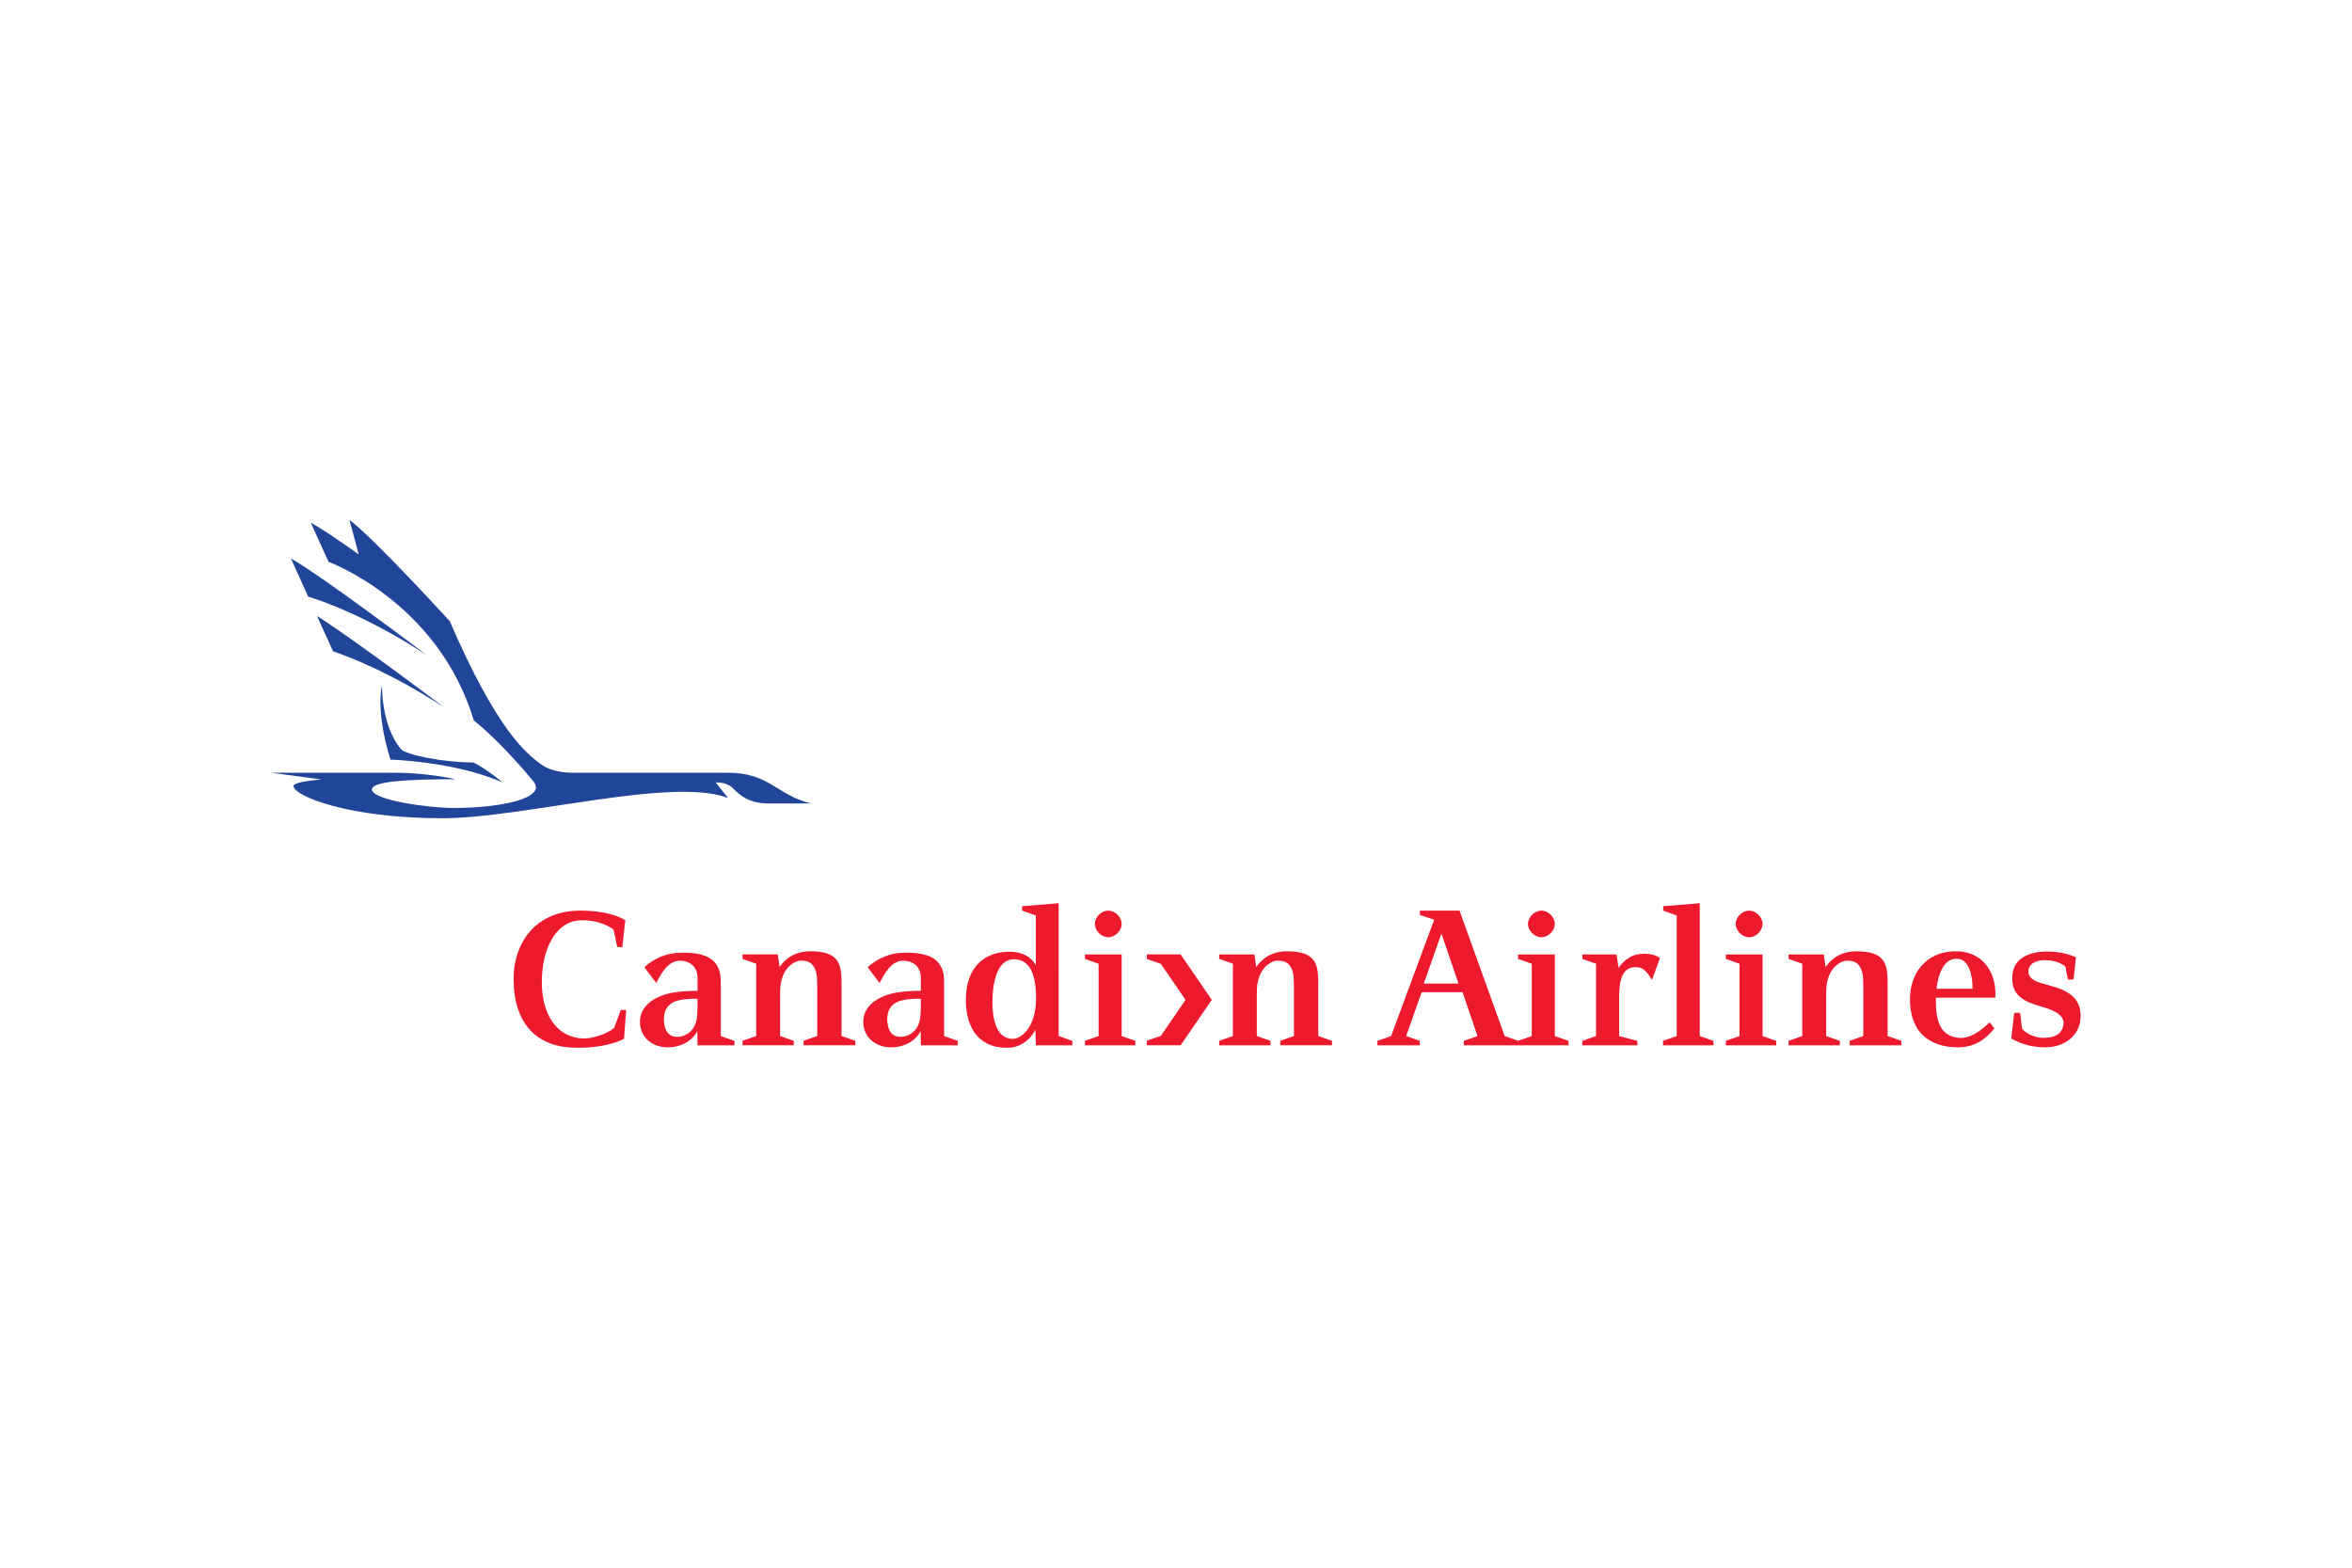 <svg xmlns="http://www.w3.org/2000/svg" height="800" width="1200" viewBox="-36.75 -17.873 318.5 107.236"><g fill-rule="evenodd"><path d="M6.178 13.009c5.173 3.265 17.198 12.368 17.198 12.368-6.795-4.429-12.202-6.618-15.024-7.581l-2.174-4.788M31.326 35.564c-2.806-2.289-4.015-2.717-4.015-2.717-4.059 0-9.147-1.044-9.778-1.811-2.703-3.288-2.552-8.636-2.552-8.636s-.946 3.337 1.142 10.062c0 0 8.746.242 15.204 3.102M2.644 5.221l2.344 5.165c2.393.739 8.313 2.882 16.019 7.904 0 0-14.169-10.725-18.363-13.069" fill="#214598"/><path d="M67.413 38.402c-2.802 0-3.952-1.103-4.885-2.038-.934-.935-2.362-.803-2.362-.803s1.701 2.116 1.67 2.107c-7.472-2.935-27.738 2.736-38.679 2.736-12.749 0-20.16-3.024-20.16-4.37 0-.621 3.813-.876 3.813-.876L0 34.24h16.763c4.332 0 8.188.879 8.188.879-6.981 0-11.329.331-11.329 1.38 0 1.469 7.726 2.514 11.056 2.514 6.311 0 12.717-1.299 10.798-3.613-4.767-5.753-8.061-8.234-8.061-8.234C22.587 11.093 7.743 5.676 7.743 5.676L5.341.384c1.248.646 3.723 2.319 6.48 4.273L10.576 0c3.406 2.547 13.585 13.725 13.585 13.725 6.449 14.919 10.398 17.929 12.342 19.361 1.687 1.243 4.269 1.154 4.269 1.154h21.005c5.741 0 6.59 3.03 11.316 4.162H67.413" fill="#214598"/><path d="M113.324 52.916c-.934 0-1.816.877-1.816 1.803 0 .926.883 1.803 1.816 1.803.935 0 1.819-.877 1.819-1.803 0-.926-.884-1.803-1.819-1.803m1.819 16.99V58.854h-4.976v.602l1.854.653v9.796l-1.854.652v.604h6.83v-.604l-1.854-.652m-67.828-3.536l-.896 2.433c-1.062.891-3.122 1.49-4.26 1.431-1.484-.073-2.713-.64-3.654-1.685-1.362-1.515-2.021-3.936-1.857-6.821.254-4.413 2.26-7.356 5.111-7.494 2.538-.119 4.125.91 4.57 1.245l.511 2.378h.681l.407-3.634-.022-.014c-.018-.013-1.887-1.349-6.434-1.292-2.797.094-5.086 1.138-6.624 3.016-1.321 1.616-2.049 3.808-2.049 6.173 0 3.118.796 5.516 2.365 7.125 1.389 1.425 3.404 2.203 5.824 2.248 3.833.106 5.992-.795 6.741-1.188l.024-.011.291-3.91h-.729m94.448 3.536v-6.121l.001-.405c.004-1.44.008-2.684-.505-3.55-.56-.946-1.67-1.378-3.601-1.405-2.652-.028-3.791 1.446-4.293 2.128l-.247-1.7h-4.769v.602l1.854.653v9.796l-1.854.652v.604h6.944v-.604l-1.854-.652v-5.499c0-1.384.084-1.824.369-2.618.464-1.292 1.63-2.093 2.447-2.093 1.204 0 1.619.437 1.96 1.245.258.638.257 1.506.255 3.235v5.729l-1.854.652v.604h7.005v-.604l-1.858-.652m-64.553 0v-6.525c.005-1.44.008-2.684-.505-3.55-.559-.946-1.671-1.378-3.601-1.405-2.65-.028-3.79 1.446-4.291 2.128l-.247-1.7h-4.769v.602l1.853.653v9.796l-1.853.652v.604h6.943v-.604l-1.853-.652v-5.499c0-1.384.083-1.824.369-2.618.462-1.292 1.63-2.093 2.446-2.093 1.205 0 1.619.437 1.962 1.245.258.638.257 1.506.254 3.235v5.729l-1.854.652v.604h7.005v-.604l-1.857-.652m29.399 0V51.916l-4.946.401v.6l1.853.653v6.703c-.676-1.101-1.771-1.704-3.261-1.789-3.808-.092-6.07 2.149-6.207 6.146-.088 2.34.526 4.284 1.731 5.469 1.024 1.008 2.433 1.472 4.19 1.38 1.884-.114 3.096-1.581 3.494-2.441l.054 2.124h4.946v-.604zm-6.184.384c-.653 0-1.2-.223-1.629-.664-.815-.837-1.213-2.475-1.15-4.737.046-1.623.337-3.775 1.456-4.807.443-.41.982-.599 1.604-.567 1.909.109 2.838 1.839 2.838 5.288 0 4.105-2.142 5.487-3.119 5.487m22.698-11.436h-4.579v.614l1.899.659 3.347 4.882-3.347 4.881-1.899.659v.614h4.579l4.221-6.153-4.221-6.155M91.101 69.906V63.14c0-1.31 0-2.258-.812-3.206-.5-.593-1.317-.994-2.43-1.185-.892-.156-1.727-.138-2.128-.128-.068.001-.12.004-.159.004-1.685 0-3.432.703-4.793 1.929l-.032.029 1.607 2.131.17-.308c.593-1.09 1.49-2.734 3.102-2.708 1.104.025 2.293.647 2.323 2.31v1.769c-1.203.001-2.284.077-3.213.227-2.273.36-4.835 1.709-4.572 4.333.186 1.884 1.789 3.156 3.897 3.093.964-.027 1.858-.298 2.586-.782.58-.388 1.025-.893 1.277-1.44l.026 1.955h5.004v-.604zm-3.236-2.517c-.113.918-.482 1.621-1.099 2.09-.441.337-1.016.537-1.537.537-1.076 0-1.668-.636-1.808-1.945-.098-.964.098-1.721.584-2.248.317-.346.762-.595 1.321-.737 1.066-.279 2.378-.238 2.626-.228.005.287.011 1.742-.086 2.531m-27.009 2.517V63.14c0-1.31 0-2.258-.812-3.206-.5-.593-1.317-.994-2.43-1.185-.893-.156-1.727-.138-2.129-.128-.067.001-.12.004-.158.004-1.685 0-3.432.703-4.793 1.929l-.03.029 1.607 2.131.169-.308c.595-1.09 1.492-2.734 3.104-2.708 1.103.025 2.293.647 2.323 2.31v1.769c-1.203.001-2.285.077-3.213.227-2.273.36-4.836 1.709-4.572 4.333.186 1.884 1.789 3.156 3.896 3.093.964-.027 1.859-.298 2.586-.782.58-.388 1.027-.893 1.277-1.44l.026 1.955h5.004v-.604zm-3.237-2.517c-.113.918-.482 1.621-1.097 2.09-.441.337-1.016.537-1.537.537-1.077 0-1.668-.636-1.808-1.945-.098-.964.098-1.721.583-2.248.318-.346.763-.595 1.323-.737 1.066-.279 2.378-.238 2.624-.228.005.287.01 1.742-.086 2.531m142.488-14.473c-.935 0-1.818.877-1.818 1.803 0 .926.883 1.803 1.818 1.803.934 0 1.818-.877 1.818-1.803 0-.926-.884-1.803-1.818-1.803m1.818 16.99V58.854h-4.976v.602l1.854.653v9.796l-1.854.652v.604h6.83v-.604l-1.854-.652m16.939 0v-6.525c.004-1.44.008-2.684-.505-3.55-.559-.946-1.67-1.378-3.6-1.405-2.652-.028-3.791 1.446-4.294 2.128l-.246-1.7h-4.769v.602l1.853.653v9.796l-1.853.652v.604h6.943v-.604l-1.853-.652v-5.499c0-1.384.083-1.824.369-2.618.462-1.292 1.63-2.093 2.446-2.093 1.205 0 1.619.437 1.962 1.245.258.638.257 1.506.254 3.235l-.001 5.729-1.853.652v.604h7.005v-.604l-1.857-.652m11.5-6.402h-4.891c.203-1.625.851-4.234 2.905-4.063 1.492.114 2.001 2.244 1.986 4.063zm1.668-3.436c-.892-.999-2.133-1.565-3.588-1.636-3.719-.174-6.35 2.264-6.548 6.068-.084 2.256.47 4.007 1.641 5.204 1.133 1.158 2.847 1.754 4.96 1.725 2.39-.03 3.8-1.308 4.828-2.569l-.646-.808c-1.579 1.51-2.836 2.149-3.955 2.11-3.02-.103-3.378-2.802-3.32-5.452h8.043c.113-1.882-.401-3.503-1.417-4.642m9.315 3.149c-.322-.105-.652-.194-.972-.28-1.258-.338-2.347-.63-2.443-1.726-.032-.367.093-.702.36-.968.438-.44 1.236-.668 2.082-.596 1.634 0 2.565.858 2.565.858l.334 1.746.766.003.333-3.03c-.91-.363-2.172-.769-3.917-.769-1.251 0-2.336.246-3.136.712-.928.539-1.44 1.342-1.552 2.386-.31 2.92 1.735 3.695 3.516 4.239 1.197.367 3.576.948 3.401 2.497-.191 1.667-1.77 1.862-2.701 1.862-1.837 0-2.906-1.204-2.906-1.204l-.274-2.178h-.795l-.401 3.483c.851.414 2.013 1.097 4.325 1.176 3.05.105 4.74-1.734 5.001-3.466.474-3.121-1.668-4.175-3.587-4.746M190.305 53.57l-1.827-.653v-.6l4.947-.401v17.99l1.853.652v.604h-6.829v-.604l1.854-.652.001-16.336m-18.324-.653c-.934 0-1.816.877-1.816 1.803 0 .926.883 1.803 1.816 1.803.935 0 1.819-.877 1.819-1.803 0-.926-.884-1.803-1.819-1.803m1.819 16.99V58.854h-4.976v.602l1.853.653v9.796l-1.853.652v.604h6.83v-.604l-1.854-.652m8.711 0l2.471.652v.604h-7.455v-.604l1.853-.652v-9.796l-1.853-.653v-.602l4.634.001.268 1.802c.843-1.209 1.943-1.697 2.476-1.794.719-.14 2.247-.247 3.131.494l-1.088 2.957c-.669-1.194-1.243-1.677-1.922-1.732-.689-.054-1.214.094-1.603.456-.614.568-.913 1.708-.913 3.483v5.386" fill="#ed192d"/><path d="M167.009 69.906l-6.114-16.99h-5.361v.602l1.93.626-5.835 15.761-1.854.652v.604h5.741v-.604l-1.854-.652 2.106-5.936h5.534l2.026 5.936-1.856.652v.604h7.392v-.604zm-10.953-7.113l2.39-6.772 2.303 6.772h-4.693" fill="#ed192d"/></g></svg>